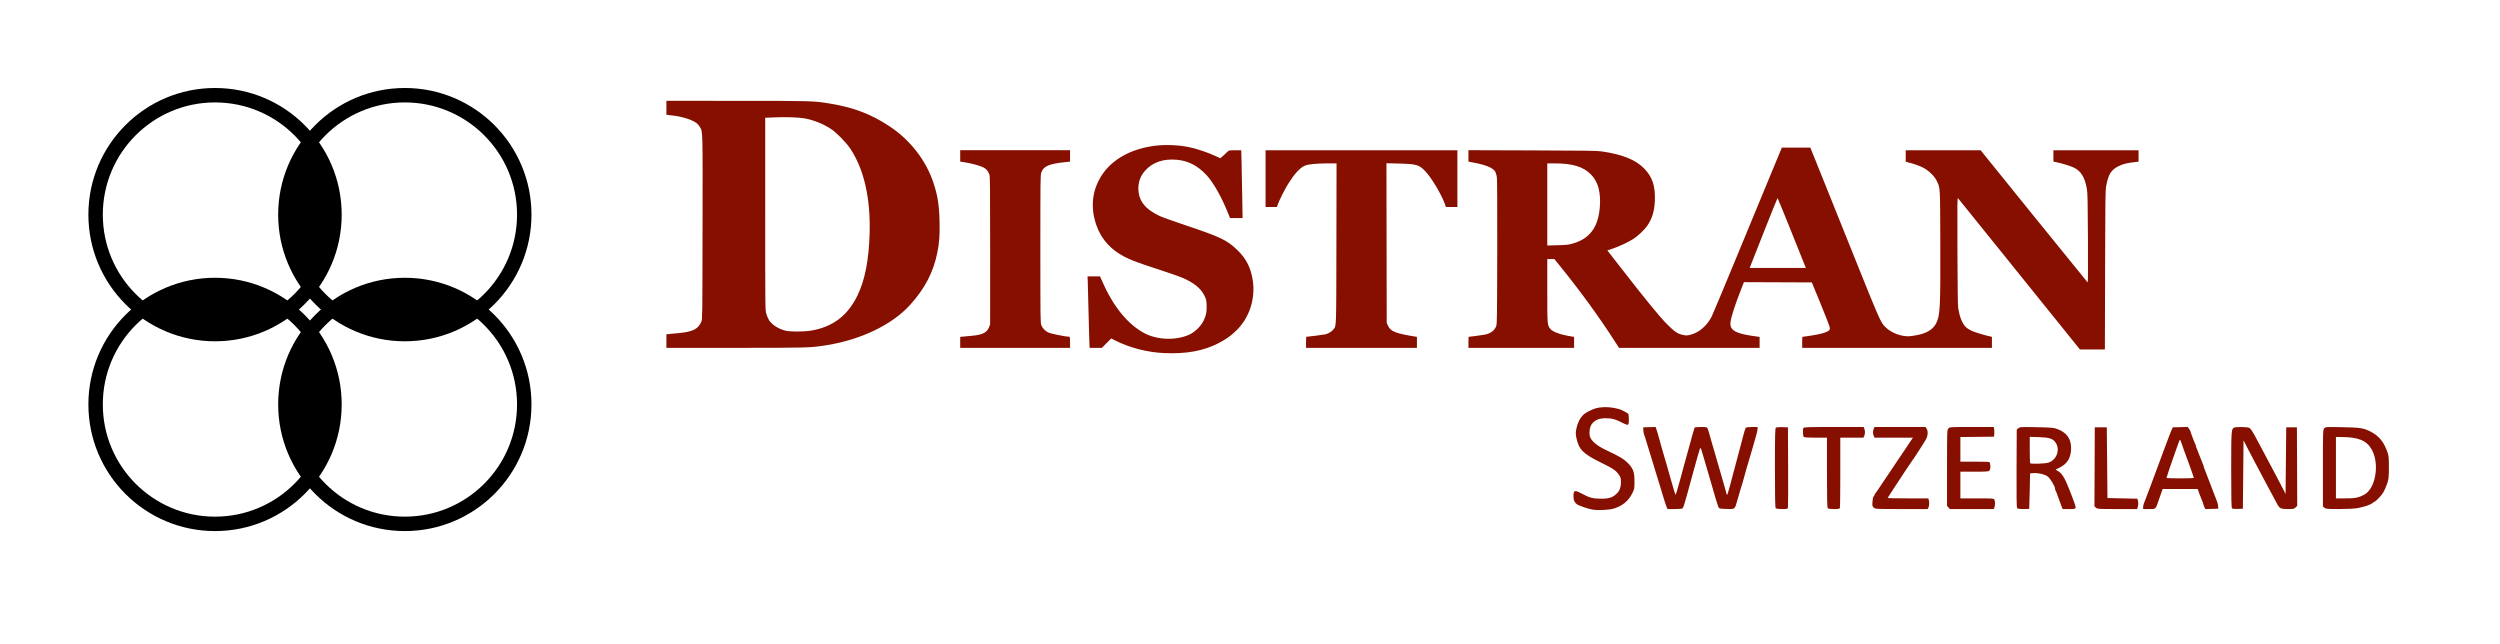 <svg xmlns:dc="http://purl.org/dc/elements/1.1/" xmlns:cc="http://creativecommons.org/ns#" xmlns:rdf="http://www.w3.org/1999/02/22-rdf-syntax-ns#" xmlns:svg="http://www.w3.org/2000/svg" xmlns="http://www.w3.org/2000/svg" xmlns:xlink="http://www.w3.org/1999/xlink" xmlns:sodipodi="http://sodipodi.sourceforge.net/DTD/sodipodi-0.dtd" xmlns:inkscape="http://www.inkscape.org/namespaces/inkscape" width="842.567" height="217.186" id="svg3569" inkscape:version="0.91 r13725" sodipodi:docname="distran_official.svg" sodipodi:version="0.32" inkscape:output_extension="org.inkscape.output.svg.inkscape" inkscape:export-filename="/home/florian/git/marketing/Images/logo/Distran/distran_red.png" inkscape:export-xdpi="400.17999" inkscape:export-ydpi="400.17999"><defs id="defs3571"><clipPath clipPathUnits="userSpaceOnUse" id="clipPath3782"><rect style="fill:none;stroke:#000000;stroke-width:3.6;stroke-linecap:butt;stroke-miterlimit:4;stroke-dasharray:none;stroke-opacity:1" id="rect3784" width="433.571" height="120" x="882.244" y="538.648"></rect></clipPath></defs><g transform="translate(-426.496,-379.304)" id="layer1" inkscape:groupmode="layer" inkscape:label="Calque 1"><g id="g4146" transform="translate(25,-32.818)"><path inkscape:connector-curvature="0" id="path2996" d="m 938.322,583.888 c -1.465,-0.22 -4.755,-1.343 -5.406,-1.846 -0.762,-0.588 -1.114,-1.393 -1.114,-2.548 0,-2.204 0.329,-2.324 2.772,-1.016 2.623,1.405 3.775,1.711 6.452,1.717 2.823,0.006 3.973,-0.374 5.42,-1.793 0.914,-0.897 1.358,-2.115 1.358,-3.726 0,-1.329 -0.088,-1.658 -0.667,-2.5 -1.048,-1.524 -1.905,-2.106 -6.229,-4.231 -5.826,-2.863 -7.305,-4.345 -8.098,-8.113 -0.318,-1.512 -0.317,-1.824 0.009,-3.436 0.368,-1.816 1.281,-3.562 2.382,-4.555 0.729,-0.657 2.789,-1.725 4.018,-2.083 1.731,-0.504 4.233,-0.563 6.275,-0.149 1.024,0.208 2.03,0.465 2.235,0.573 0.205,0.108 0.828,0.417 1.384,0.688 0.556,0.271 1.086,0.608 1.177,0.749 0.091,0.141 0.167,0.993 0.169,1.893 0,1.259 -0.076,1.667 -0.338,1.768 -0.188,0.072 -1.024,-0.228 -1.859,-0.667 -2.307,-1.212 -3.455,-1.53 -5.553,-1.535 -2.211,-0.006 -3.596,0.547 -4.66,1.862 -0.707,0.874 -1.035,2.622 -0.763,4.07 0.287,1.529 2.337,3.33 5.421,4.762 4.64,2.155 6.261,3.143 7.681,4.683 1.584,1.719 1.951,2.796 1.97,5.793 0.016,2.479 -0.015,2.653 -0.707,4.061 -1.3,2.641 -3.372,4.358 -6.309,5.229 -1.524,0.452 -5.138,0.632 -7.017,0.35 z m 24.852,-0.934 c -0.176,-0.402 -0.636,-1.793 -1.023,-3.091 -0.387,-1.298 -0.937,-3.119 -1.222,-4.047 -0.285,-0.927 -0.83,-2.698 -1.21,-3.934 -0.38,-1.236 -1.01,-3.31 -1.4,-4.609 -0.39,-1.298 -0.892,-2.917 -1.115,-3.597 -0.223,-0.68 -0.625,-1.995 -0.892,-2.923 -0.267,-0.927 -0.584,-1.889 -0.703,-2.136 -0.119,-0.247 -0.239,-0.905 -0.265,-1.461 l -0.048,-1.011 2.082,-0.065 2.082,-0.065 0.247,0.627 c 0.136,0.345 0.378,1.133 0.537,1.751 0.159,0.618 0.654,2.389 1.099,3.934 0.445,1.546 0.969,3.367 1.165,4.047 0.196,0.68 0.438,1.489 0.537,1.799 0.1,0.309 0.356,1.22 0.569,2.023 0.213,0.804 0.469,1.714 0.569,2.023 0.1,0.309 0.336,1.118 0.525,1.799 0.704,2.533 1.329,4.615 1.446,4.817 0.107,0.185 0.532,-1.145 1.502,-4.705 0.475,-1.743 0.977,-3.598 1.323,-4.891 0.174,-0.649 0.585,-2.14 0.913,-3.315 0.328,-1.175 0.749,-2.692 0.935,-3.372 0.186,-0.68 0.423,-1.54 0.527,-1.911 0.104,-0.371 0.408,-1.477 0.677,-2.458 0.268,-0.981 0.539,-1.866 0.602,-1.967 0.062,-0.101 1.014,-0.184 2.116,-0.184 1.68,0 2.036,0.064 2.214,0.395 0.196,0.366 0.498,1.367 1.27,4.214 0.168,0.618 0.728,2.54 1.245,4.271 0.517,1.731 1.074,3.653 1.236,4.271 0.163,0.618 0.718,2.54 1.234,4.271 0.516,1.731 1.037,3.552 1.159,4.047 0.382,1.555 0.429,1.627 0.666,1.012 0.192,-0.5 1.069,-3.709 1.874,-6.857 0.297,-1.163 1.16,-4.39 1.804,-6.744 0.545,-1.993 0.896,-3.329 1.568,-5.958 0.332,-1.298 0.708,-2.487 0.835,-2.642 0.152,-0.184 0.882,-0.281 2.115,-0.281 l 1.883,0 0,0.618 c 0,0.55 -0.454,2.301 -1.491,5.789 -0.184,0.618 -0.389,1.326 -0.456,1.574 -0.175,0.649 -1.354,4.641 -1.997,6.758 -0.302,0.996 -0.55,1.91 -0.55,2.03 0,0.12 -0.241,0.974 -0.536,1.898 -0.574,1.799 -0.944,3.041 -1.804,6.064 -0.9,3.16 -0.65,2.978 -3.952,2.876 -2.073,-0.064 -2.142,-0.083 -2.426,-0.678 -0.239,-0.5 -1.766,-5.552 -2.533,-8.381 -0.101,-0.371 -0.605,-2.091 -1.121,-3.822 -1.17,-3.925 -1.548,-5.213 -1.782,-6.07 -0.351,-1.288 -0.63,-1.825 -0.758,-1.461 -0.207,0.587 -1.273,4.316 -2.055,7.194 -0.219,0.804 -0.525,1.917 -0.68,2.473 -0.155,0.556 -0.39,1.416 -0.522,1.911 -0.131,0.495 -0.382,1.405 -0.556,2.023 -0.175,0.618 -0.496,1.782 -0.715,2.585 -0.684,2.516 -1.07,3.7 -1.3,3.99 -0.154,0.194 -0.981,0.281 -2.672,0.281 l -2.449,0 -0.32,-0.731 z m 36.792,0.461 c -0.204,-0.204 -0.27,-3.526 -0.27,-13.574 0,-11.143 0.051,-13.347 0.315,-13.566 0.2,-0.166 1.002,-0.238 2.192,-0.196 l 1.877,0.066 0.062,13.264 c 0.035,7.295 0.01,13.492 -0.06,13.77 -0.115,0.474 -0.24,0.506 -1.984,0.506 -1.148,0 -1.965,-0.103 -2.131,-0.27 z m 17.536,0 c -0.203,-0.203 -0.27,-3.182 -0.27,-12.028 l 0,-11.758 -3.777,0 c -2.638,0 -3.858,-0.081 -4.047,-0.27 -0.28,-0.28 -0.373,-2.348 -0.133,-2.972 0.122,-0.317 1.234,-0.356 10.235,-0.356 l 10.098,0 0.219,0.577 c 0.293,0.772 0.277,1.749 -0.042,2.448 l -0.261,0.573 -3.898,0 -3.898,0 0,11.672 c 0,6.42 -0.061,11.832 -0.137,12.028 -0.109,0.284 -0.506,0.356 -1.978,0.356 -1.133,0 -1.946,-0.104 -2.112,-0.27 z m 15.482,-0.214 c -0.474,-0.441 -0.51,-0.625 -0.406,-2.071 0.062,-0.873 0.227,-1.624 0.365,-1.67 0.138,-0.046 0.251,-0.22 0.251,-0.386 0,-0.166 0.141,-0.443 0.312,-0.615 0.172,-0.172 1.2,-1.671 2.285,-3.332 1.085,-1.661 2.033,-3.07 2.107,-3.132 0.073,-0.062 0.789,-1.124 1.59,-2.361 0.801,-1.236 1.509,-2.299 1.573,-2.361 0.063,-0.062 1.246,-1.807 2.627,-3.878 l 2.51,-3.766 -6.467,0 -6.466,0 -0.261,-0.573 c -0.143,-0.315 -0.261,-0.867 -0.261,-1.226 0,-0.359 0.117,-0.911 0.261,-1.226 l 0.261,-0.573 8.593,0 8.593,0 0.363,0.554 c 0.529,0.807 0.457,2.349 -0.163,3.515 -0.49,0.921 -4.269,6.78 -4.697,7.283 -0.384,0.451 -8.265,12.433 -8.265,12.566 0,0.075 3.079,0.137 6.842,0.137 l 6.842,0 0.158,0.498 c 0.241,0.76 0.189,2.057 -0.105,2.606 l -0.263,0.492 -8.83,0 c -8.729,0 -8.836,-0.006 -9.35,-0.484 z m 25.204,-0.036 -0.489,-0.52 0,-12.814 c 0,-12.585 0.01,-12.823 0.458,-13.306 0.454,-0.487 0.535,-0.492 7.864,-0.492 l 7.406,0 0.131,0.521 c 0.072,0.286 0.099,1.02 0.06,1.63 l -0.07,1.109 -5.676,0.06 -5.677,0.06 0,4.155 0,4.155 4.92,0 c 4.912,0 4.92,8.4e-4 5.055,0.506 0.249,0.929 0.146,2.156 -0.212,2.513 -0.299,0.299 -1.081,0.353 -5.058,0.353 l -4.705,0 0,4.496 0,4.496 5.612,0 c 5.319,0 5.625,0.023 5.845,0.435 0.293,0.548 0.3,1.832 0.014,2.586 l -0.219,0.577 -7.385,0 -7.385,0 -0.489,-0.52 z m 23.139,0.21 c -0.189,-0.227 -0.241,-3.81 -0.196,-13.396 l 0.061,-13.086 0.555,-0.449 c 0.529,-0.428 0.812,-0.445 6.07,-0.35 4.325,0.078 5.753,0.179 6.62,0.47 3.468,1.163 5.077,3.254 5.077,6.597 0,3.14 -1.253,5.271 -3.849,6.548 l -1.374,0.675 0.91,0.574 c 1.317,0.832 2.159,2.209 3.63,5.939 1.933,4.901 2.325,6.062 2.179,6.444 -0.106,0.276 -0.551,0.345 -2.232,0.345 l -2.1,0 -0.364,-0.843 c -0.2,-0.464 -0.691,-1.804 -1.09,-2.979 -0.399,-1.175 -0.811,-2.232 -0.916,-2.349 -0.104,-0.117 -0.19,-0.382 -0.19,-0.588 0,-0.86 -1.602,-3.564 -2.504,-4.228 -1.017,-0.748 -3.213,-1.247 -4.915,-1.118 l -1.012,0.077 -0.122,5.958 c -0.067,3.277 -0.143,5.983 -0.169,6.014 -0.026,0.031 -0.894,0.056 -1.93,0.056 -1.328,0 -1.959,-0.091 -2.141,-0.31 z m 10.462,-15.311 c 2.837,-0.842 4.144,-4.383 2.502,-6.778 -0.924,-1.349 -2.123,-1.742 -5.624,-1.843 l -3.091,-0.089 0,4.372 c 0,2.405 0.067,4.439 0.15,4.522 0.295,0.295 4.925,0.154 6.063,-0.184 z m 16.084,15.161 -0.494,-0.46 0.057,-13.31 0.057,-13.31 2.023,0 2.023,0 0.113,11.915 0.112,11.915 5.05,0.112 5.05,0.112 0.205,0.868 c 0.137,0.582 0.119,1.156 -0.057,1.742 l -0.262,0.875 -6.693,0 c -6.433,0 -6.712,-0.018 -7.187,-0.46 z m 15.921,-0.217 c 0,-0.373 0.092,-0.853 0.205,-1.068 0.113,-0.215 1.082,-2.768 2.154,-5.674 1.072,-2.906 2.032,-5.485 2.134,-5.733 0.102,-0.247 1.21,-3.232 2.462,-6.632 1.252,-3.4 2.451,-6.536 2.663,-6.969 l 0.386,-0.787 2.509,-0.063 2.509,-0.063 0.47,0.66 c 0.259,0.363 0.47,0.748 0.47,0.855 0,0.26 1.289,3.677 1.574,4.172 0.124,0.215 0.225,0.503 0.225,0.64 0,0.138 0.14,0.569 0.31,0.959 0.171,0.39 0.635,1.568 1.031,2.619 0.396,1.051 0.864,2.23 1.038,2.619 0.175,0.39 0.318,0.821 0.318,0.959 0,0.138 0.095,0.426 0.21,0.64 0.116,0.215 1.038,2.616 2.05,5.336 1.012,2.72 1.994,5.28 2.182,5.689 0.188,0.409 0.353,1.117 0.367,1.574 l 0.025,0.83 -2.163,0.064 -2.163,0.064 -0.366,-0.772 c -0.202,-0.425 -0.366,-0.885 -0.366,-1.022 0,-0.138 -0.096,-0.426 -0.212,-0.64 -0.117,-0.215 -0.535,-1.276 -0.929,-2.357 l -0.717,-1.967 -5.901,0 -5.901,0 -0.233,0.618 c -0.128,0.34 -0.56,1.579 -0.96,2.754 -1.218,3.581 -1.01,3.372 -3.364,3.372 l -2.018,0 0,-0.677 z m 17.085,-9.833 c 0,-0.093 -0.314,-1.029 -0.696,-2.08 -0.382,-1.051 -0.794,-2.214 -0.917,-2.585 -0.122,-0.371 -0.307,-0.877 -0.412,-1.124 -0.305,-0.725 -1.958,-5.319 -2.244,-6.239 -0.144,-0.464 -0.33,-0.843 -0.413,-0.842 -0.083,4.4e-4 -0.588,1.29 -1.121,2.866 -0.533,1.576 -1.057,3.068 -1.164,3.315 -0.28,0.65 -2.25,6.518 -2.25,6.702 0,0.085 2.074,0.155 4.609,0.155 2.535,0 4.608,-0.076 4.608,-0.169 z m 12.869,10.249 c -0.215,-0.215 -0.278,-3.169 -0.278,-12.902 0,-13.017 0.051,-13.81 0.908,-14.269 0.593,-0.317 4.491,-0.269 5.147,0.064 0.596,0.303 1.139,1.156 3.072,4.83 0.7,1.329 1.55,2.923 1.889,3.541 0.34,0.618 1.258,2.338 2.04,3.822 0.783,1.484 1.962,3.709 2.62,4.946 0.659,1.236 1.524,2.906 1.922,3.709 l 0.724,1.461 0.112,-11.241 0.112,-11.241 1.799,0 1.798,0 0.058,13.216 0.057,13.216 -0.553,0.554 c -0.51,0.51 -0.719,0.553 -2.643,0.549 -2.433,-0.006 -2.76,-0.175 -3.684,-1.906 -0.33,-0.618 -1.029,-1.933 -1.554,-2.923 -0.525,-0.989 -1.164,-2.171 -1.42,-2.627 -0.256,-0.455 -1.224,-2.276 -2.15,-4.047 -0.927,-1.77 -1.989,-3.775 -2.361,-4.455 -0.372,-0.68 -1.364,-2.579 -2.205,-4.219 l -1.529,-2.983 -0.112,11.526 -0.113,11.526 -1.689,0.065 c -1.121,0.043 -1.782,-0.029 -1.967,-0.214 z m 31.164,-0.168 -0.531,-0.43 0,-12.923 c 0,-12.591 0.011,-12.936 0.448,-13.418 0.444,-0.491 0.497,-0.494 6.07,-0.39 6.02,0.113 7.128,0.281 9.444,1.437 2.982,1.488 4.686,3.612 5.922,7.382 0.285,0.87 0.364,1.963 0.35,4.834 -0.018,3.42 -0.066,3.85 -0.631,5.508 -0.337,0.989 -0.929,2.304 -1.317,2.923 -0.662,1.056 -2.552,3.035 -2.898,3.035 -0.086,0 -0.291,0.126 -0.455,0.281 -0.736,0.696 -2.787,1.425 -5.243,1.863 -1.147,0.204 -3.399,0.322 -6.214,0.325 -4.016,0.004 -4.463,-0.035 -4.946,-0.426 z m 11.576,-3.623 c 0.811,-0.251 1.906,-0.784 2.433,-1.186 3.422,-2.61 4.433,-10.3 1.94,-14.77 -1.744,-3.127 -4.505,-4.253 -10.466,-4.268 l -1.63,-0.004 0,10.341 0,10.341 3.124,0 c 2.503,0 3.417,-0.091 4.599,-0.456 z" style="fill:#860f00;fill-opacity:1"></path><path style="fill:#860f00;fill-opacity:1" d="m 793.642,531.109 c -5.555,-0.269 -11.428,-1.793 -16.25,-4.217 l -1.387,-0.698 -1.575,1.582 -1.575,1.582 -2.064,0 -2.064,0 -0.11,-2.524 c -0.06,-1.388 -0.19,-6.31 -0.289,-10.938 -0.099,-4.628 -0.209,-8.912 -0.245,-9.521 l -0.067,-1.107 2.115,0 2.115,0 0.554,1.284 c 3.754,8.698 8.621,14.756 14.324,17.832 4.406,2.376 10.947,2.558 15.374,0.429 1.841,-0.885 3.805,-2.851 4.673,-4.677 0.85,-1.788 1.069,-2.933 0.987,-5.156 -0.064,-1.737 -0.115,-1.956 -0.752,-3.245 -1.227,-2.482 -3.57,-4.363 -7.547,-6.058 -0.926,-0.394 -4.194,-1.533 -7.263,-2.531 -9.12,-2.964 -11.4,-3.885 -14.259,-5.759 -3.431,-2.249 -5.908,-5.387 -7.278,-9.219 -2.152,-6.02 -1.538,-11.922 1.767,-16.992 3.52,-5.4 9.927,-8.94 17.99,-9.94 3.451,-0.428 7.683,-0.263 11.281,0.439 2.509,0.49 6.316,1.769 9.138,3.071 l 1.544,0.712 1.221,-1.082 c 0.671,-0.595 1.321,-1.203 1.444,-1.352 0.177,-0.213 0.658,-0.269 2.304,-0.269 l 2.081,0 0.11,4.296 c 0.06,2.363 0.161,7.504 0.224,11.425 l 0.113,7.13 -2.113,0 -2.113,0 -0.774,-1.904 c -2.203,-5.423 -4.94,-10.22 -7.196,-12.61 -3,-3.18 -6.079,-4.766 -9.947,-5.124 -4.515,-0.418 -8.145,0.821 -10.685,3.647 -1.528,1.7 -2.292,3.689 -2.292,5.965 0,4.142 2.208,7.011 7.193,9.347 0.799,0.375 4.77,1.795 8.824,3.157 11.754,3.949 13.858,4.957 17.348,8.317 3.08,2.965 4.697,6.259 5.258,10.71 0.775,6.157 -1.376,12.357 -5.734,16.526 -1.851,1.771 -3.331,2.816 -5.824,4.115 -5.102,2.656 -11.012,3.725 -18.581,3.358 z m 288.475,-26.492 c -11.199,-13.9 -20.5,-25.438 -20.671,-25.64 -0.296,-0.351 -0.307,0.472 -0.244,17.788 0.047,12.532 0.129,18.513 0.269,19.308 0.528,3.005 1.318,4.979 2.486,6.206 0.391,0.411 1.222,0.956 2.023,1.326 1.128,0.521 4.29,1.482 6.36,1.933 l 0.487,0.106 0,1.857 0,1.857 -31.973,0 -31.973,0 0,-1.86 c 0,-1.023 0.037,-1.86 0.082,-1.86 0.045,0 0.982,-0.125 2.081,-0.277 3.783,-0.524 6.189,-1.193 6.918,-1.922 0.238,-0.238 0.28,-0.471 0.189,-1.046 -0.064,-0.407 -1.445,-3.968 -3.069,-7.914 l -2.952,-7.174 -11.442,-0.045 -11.442,-0.045 -0.89,2.26 c -2.149,5.46 -3.444,9.475 -3.642,11.294 -0.299,2.744 1.796,3.86 8.975,4.785 l 0.841,0.108 0,1.849 0,1.849 -23.692,-0.002 -23.692,-0.002 -1.053,-1.636 c -5.738,-8.913 -11.949,-17.458 -19.052,-26.213 l -1.683,-2.074 -1.196,-0.002 -1.196,-0.002 0,10.622 c 0,11.533 0.002,11.566 0.993,12.882 0.793,1.053 3.488,2.012 7.376,2.623 l 0.664,0.104 0,1.852 0,1.852 -17.802,0 -17.802,0 0,-1.86 c 0,-1.023 0.021,-1.86 0.049,-1.86 0.358,0 4.715,-0.586 5.442,-0.732 1.948,-0.391 3.264,-1.353 3.846,-2.814 0.298,-0.748 0.32,-2.228 0.367,-24.974 0.031,-15.154 -0.016,-24.598 -0.123,-25.302 -0.095,-0.617 -0.323,-1.415 -0.507,-1.771 -0.649,-1.263 -2.967,-2.277 -7.009,-3.065 l -2.065,-0.402 0,-1.921 0,-1.921 21.566,0.068 c 18.927,0.06 21.805,0.104 23.515,0.361 6.992,1.052 11.227,2.775 14.171,5.768 2.712,2.757 3.755,5.858 3.58,10.649 -0.134,3.665 -0.861,6.11 -2.562,8.615 -0.908,1.337 -3.096,3.411 -4.674,4.432 -1.693,1.095 -4.835,2.572 -6.99,3.286 l -1.79,0.593 4.335,5.575 c 8.767,11.274 13.304,16.82 15.797,19.309 2.624,2.621 3.529,3.225 5.424,3.621 1.073,0.224 1.292,0.216 2.526,-0.1 2.88,-0.737 5.524,-3.032 7.11,-6.175 0.312,-0.617 3.896,-9.182 7.965,-19.033 4.069,-9.851 9.256,-22.394 11.525,-27.874 l 4.126,-9.964 4.801,0.002 4.801,0.002 2.274,5.621 c 1.251,3.092 5.567,13.831 9.591,23.866 11.902,29.674 11.748,29.32 13.444,31 1.855,1.837 4.966,3.094 7.663,3.097 1.142,10e-4 3.899,-0.506 5.125,-0.943 2.073,-0.739 3.554,-1.924 4.32,-3.454 1.329,-2.657 1.463,-5.281 1.389,-27.132 -0.066,-19.516 0,-18.331 -1.235,-20.902 -0.75,-1.557 -2.693,-3.439 -4.537,-4.395 -1.235,-0.64 -3.071,-1.286 -5.131,-1.806 l -0.753,-0.19 0,-1.942 0,-1.942 12.621,0.002 12.621,0.002 17.967,22.237 c 9.882,12.231 18.038,22.281 18.125,22.335 0.091,0.057 0.124,-6.194 0.079,-14.933 -0.065,-12.655 -0.122,-15.282 -0.358,-16.625 -0.692,-3.939 -1.997,-6.047 -4.46,-7.2 -1.177,-0.551 -3.904,-1.391 -5.753,-1.773 l -1.067,-0.22 0,-1.913 0,-1.913 14.348,0 14.348,0 0,1.926 0,1.926 -1.107,0.124 c -2.712,0.304 -4.139,0.653 -5.573,1.36 -2.576,1.271 -3.514,2.772 -4.246,6.798 -0.258,1.419 -0.297,4.523 -0.358,28.297 l -0.067,26.703 -4.209,0 -4.209,0 -20.361,-25.272 z m -72.333,-3.025 c -3.25,-8.231 -9.12,-22.717 -9.204,-22.716 -0.062,10e-4 -2.065,4.954 -4.452,11.007 -2.387,6.053 -4.478,11.353 -4.647,11.777 l -0.307,0.772 9.471,0 9.471,0 z m -78.576,-7.287 c 5.956,-1.595 8.912,-5.439 9.469,-12.315 0.407,-5.025 -0.573,-8.645 -3.004,-11.096 -2.593,-2.615 -6.2,-3.705 -12.267,-3.709 l -2.436,-10e-4 0,13.838 0,13.838 3.41,-0.087 c 2.725,-0.07 3.695,-0.164 4.827,-0.467 z m -305.115,32.763 0,-2.29 0.93,-0.094 c 0.512,-0.052 1.887,-0.18 3.056,-0.285 4.895,-0.439 6.722,-1.351 7.808,-3.898 0.33,-0.774 0.341,-1.684 0.387,-31.852 0.051,-33.74 0.097,-32.036 -0.92,-33.771 -0.255,-0.435 -0.723,-0.989 -1.04,-1.231 -1.573,-1.199 -4.851,-2.235 -8.285,-2.617 l -1.936,-0.215 0,-2.356 0,-2.356 23.78,0.002 c 25.305,0.004 25.751,0.016 31.101,0.884 8.164,1.324 14.028,3.546 20.313,7.698 6.947,4.59 12.283,11.443 14.794,19.001 1.427,4.295 1.933,7.474 2.068,12.978 0.114,4.669 -0.066,7.19 -0.757,10.628 -1.323,6.582 -4.213,12.12 -9.188,17.603 -6.042,6.66 -16.446,11.681 -28.087,13.556 -5.5,0.886 -6.1,0.903 -30.844,0.903 l -23.18,-4e-5 0,-2.29 z m 48.493,-3.476 c 7.445,-1.185 12.531,-4.971 15.863,-11.809 2.573,-5.279 3.882,-11.966 4.137,-21.129 0.326,-11.71 -1.89,-21.451 -6.449,-28.34 -1.401,-2.117 -4.669,-5.47 -6.512,-6.683 -2.689,-1.769 -5.821,-3.036 -8.896,-3.598 -2.028,-0.371 -6.256,-0.518 -10.19,-0.354 l -3.144,0.131 0,32.356 c 0,32.081 0.002,32.367 0.363,33.681 0.2,0.729 0.637,1.74 0.971,2.247 1.034,1.57 3.323,2.988 5.663,3.508 1.5,0.334 6.071,0.328 8.194,-0.011 z m 50.526,3.919 0,-1.847 0.93,-0.093 c 0.511,-0.051 1.853,-0.177 2.98,-0.279 3.593,-0.325 5.047,-1.041 5.783,-2.85 l 0.393,-0.966 0.004,-24.928 c 0.004,-22.755 -0.021,-24.994 -0.287,-25.685 -0.441,-1.14 -0.986,-1.776 -1.993,-2.324 -0.997,-0.543 -4.054,-1.373 -6.35,-1.724 l -1.461,-0.224 0,-1.918 0,-1.918 18.511,0 18.511,0 0,1.92 0,1.92 -1.993,0.215 c -5.157,0.556 -6.972,1.372 -7.701,3.461 -0.295,0.844 -0.314,2.417 -0.314,25.698 0,23.473 0.018,24.848 0.321,25.718 0.332,0.953 1.208,1.909 2.233,2.439 0.871,0.45 5.833,1.474 7.322,1.51 0.073,10e-4 0.133,0.84 0.133,1.863 l 0,1.86 -18.511,0 -18.511,0 z m 116.555,-0.013 c 0,-1.023 0.021,-1.86 0.045,-1.86 0.528,0 6.236,-0.748 6.657,-0.872 0.93,-0.275 2.104,-1.032 2.567,-1.656 0.966,-1.301 0.912,0.293 0.964,-28.869 l 0.048,-27.057 -2.763,0 c -3.951,0 -6.865,0.287 -7.961,0.784 -1.663,0.754 -3.448,2.711 -5.584,6.124 -1.089,1.739 -2.989,5.507 -3.462,6.864 l -0.324,0.93 -1.913,0 -1.913,0 0,-9.565 0,-9.565 32.327,0 32.327,0 0,9.565 0,9.565 -1.928,0 -1.928,0 -0.474,-1.284 c -1.183,-3.208 -4.526,-8.752 -6.505,-10.788 -2.141,-2.203 -2.905,-2.421 -9.052,-2.578 l -4.033,-0.103 0.047,26.906 0.047,26.906 0.43,0.951 c 0.864,1.914 2.562,2.596 9.091,3.651 l 0.664,0.108 0,1.852 0,1.852 -18.688,0 -18.688,0 0,-1.86 z" id="path3474" inkscape:connector-curvature="0" sodipodi:nodetypes="sscccccssscccssssccsssssssscssscsscccssssssssssssccssssccccccsssccscccscscccccsscccscscccccsscssccscccssssssscsscsssscccssscssscsccccccscsssscccccccsssscccccscsscccscssscccsccccssssscscccscsssssssccccsssssscscsscccccsscsscccccccccssscscscccccscsscsssscccccccccccssscccssccccccc"></path><circle r="36.429" cy="736.648" cx="463.214" style="fill:none;stroke:#000000;stroke-width:4.4;stroke-miterlimit:4;stroke-dasharray:none;stroke-opacity:1" id="path2985" transform="matrix(1.105,0,0,1.105,-37.881,-329.533)"></circle><use style="stroke:#000000;stroke-opacity:1" x="0" y="0" xlink:href="#path2985" id="use3773" transform="translate(0,63.961)" width="744.094" height="1052.362"></use><path id="path3789" d="m 498.096,485.817 c 0,9.096 2.997,17.475 8.084,24.217 5.087,-6.742 8.084,-15.121 8.084,-24.217 0,-9.097 -2.997,-17.475 -8.084,-24.217 -5.087,6.742 -8.084,15.121 -8.084,24.217 z" style="fill:#000000;fill-opacity:1;stroke:none" inkscape:connector-curvature="0"></path><use style="stroke:#000000;stroke-opacity:1" x="0" y="0" xlink:href="#path2985" id="use3793" transform="translate(63.961,0)" width="744.094" height="1052.362"></use><use style="stroke:#000000;stroke-opacity:1" x="0" y="0" xlink:href="#use3793" id="use3795" transform="translate(0,63.961)" width="744.094" height="1052.362"></use><use style="fill:#000000;fill-opacity:1" height="139.11" width="139.11" transform="translate(-0.011,63.148)" id="use3760" xlink:href="#path3789" y="0" x="0"></use><use style="fill:#000000;fill-opacity:1" height="139.11" width="139.11" transform="matrix(0,-1,1,0,-9.936,1022.272)" id="use3762" xlink:href="#use3760" y="0" x="0"></use><use style="fill:#000000;fill-opacity:1" height="139.11" width="139.11" transform="translate(-65.124,0)" id="use3764" xlink:href="#use3762" y="0" x="0"></use></g></g></svg>
